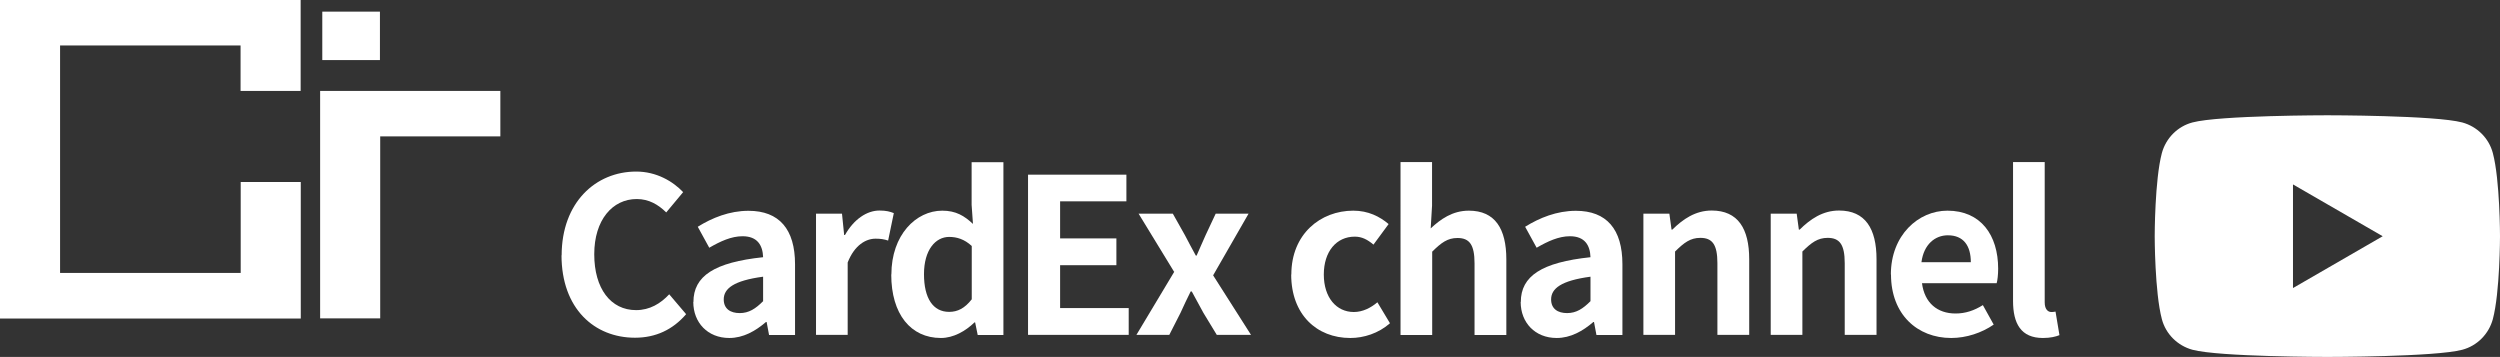 <?xml version="1.0" encoding="UTF-8"?><svg id="_イヤー_2" xmlns="http://www.w3.org/2000/svg" viewBox="0 0 184.77 26.38"><rect x="0" y="0" width="184.77" height="26.38" fill="#333333" stroke="none"/><defs><style>.cls-1{fill:#fff;}</style></defs><g id="footer"><g><path class="cls-1" d="M184.24,11.31c-.29-1.1-1.16-1.96-2.26-2.26-1.99-.53-9.97-.53-9.97-.53,0,0-7.98,0-9.97,.53-1.1,.29-1.96,1.16-2.26,2.26-.53,1.99-.53,6.14-.53,6.14,0,0,0,4.15,.53,6.14,.29,1.1,1.16,1.96,2.26,2.26,1.99,.53,9.97,.53,9.97,.53,0,0,7.98,0,9.97-.53,1.1-.29,1.96-1.16,2.26-2.26,.53-1.99,.53-6.14,.53-6.14,0,0,0-4.15-.53-6.14Zm-14.77,9.97v-7.65l6.63,3.83-6.63,3.83Z"/><g><path class="cls-1" d="M41.51,18.88c0-3.91,2.51-6.2,5.51-6.2,1.5,0,2.71,.72,3.47,1.52l-1.25,1.5c-.59-.58-1.28-.99-2.18-.99-1.79,0-3.14,1.54-3.14,4.08s1.22,4.13,3.09,4.13c1.01,0,1.81-.48,2.45-1.17l1.25,1.47c-.98,1.14-2.24,1.74-3.78,1.74-2.99,0-5.43-2.14-5.43-6.1Z"/><path class="cls-1" d="M51.25,22.32c0-1.92,1.55-2.93,5.15-3.31-.03-.88-.42-1.55-1.52-1.55-.83,0-1.63,.37-2.46,.85l-.85-1.55c1.06-.66,2.34-1.18,3.75-1.18,2.27,0,3.44,1.36,3.44,3.95v5.23h-1.92l-.18-.96h-.05c-.78,.67-1.68,1.18-2.71,1.18-1.6,0-2.66-1.14-2.66-2.66Zm5.15-.06v-1.81c-2.18,.29-2.91,.88-2.91,1.68,0,.7,.5,1.01,1.18,1.01s1.17-.32,1.73-.88Z"/><path class="cls-1" d="M60.31,15.79h1.92l.16,1.58h.06c.66-1.17,1.62-1.81,2.55-1.81,.5,0,.78,.08,1.06,.19l-.42,2.03c-.3-.1-.56-.14-.93-.14-.7,0-1.55,.46-2.06,1.76v5.35h-2.34V15.79Z"/><path class="cls-1" d="M65.88,20.29c0-2.93,1.82-4.72,3.76-4.72,1.01,0,1.63,.38,2.27,.98l-.1-1.41v-3.15h2.35v12.77h-1.9l-.19-.93h-.05c-.66,.64-1.55,1.15-2.48,1.15-2.23,0-3.67-1.76-3.67-4.69Zm5.94,1.83v-3.94c-.54-.5-1.1-.67-1.67-.67-1.01,0-1.86,.96-1.86,2.75s.67,2.79,1.86,2.79c.62,0,1.15-.26,1.67-.93Z"/><path class="cls-1" d="M75.98,12.91h7.27v1.97h-4.9v2.74h4.16v1.98h-4.16v3.17h5.07v1.98h-7.44V12.91Z"/><path class="cls-1" d="M86.77,20.08l-2.62-4.29h2.53l.9,1.6c.26,.5,.53,1.01,.8,1.5h.06c.21-.5,.45-1.01,.66-1.5l.75-1.6h2.43l-2.62,4.56,2.8,4.4h-2.53l-.99-1.63c-.29-.53-.58-1.07-.86-1.58h-.08c-.26,.51-.5,1.04-.75,1.58l-.83,1.63h-2.43l2.8-4.67Z"/><path class="cls-1" d="M95.44,20.29c0-2.99,2.15-4.72,4.58-4.72,1.1,0,1.95,.43,2.61,.99l-1.12,1.52c-.45-.38-.86-.59-1.38-.59-1.36,0-2.29,1.1-2.29,2.8s.93,2.77,2.22,2.77c.64,0,1.25-.3,1.74-.72l.93,1.55c-.85,.75-1.94,1.09-2.93,1.09-2.48,0-4.37-1.73-4.37-4.69Z"/><path class="cls-1" d="M103.5,11.98h2.34v3.22l-.1,1.68c.72-.67,1.6-1.31,2.82-1.31,1.94,0,2.77,1.34,2.77,3.6v5.59h-2.35v-5.3c0-1.38-.38-1.87-1.26-1.87-.74,0-1.2,.35-1.87,1.01v6.16h-2.34V11.98Z"/><path class="cls-1" d="M112.4,22.32c0-1.92,1.55-2.93,5.15-3.31-.03-.88-.42-1.55-1.52-1.55-.83,0-1.63,.37-2.46,.85l-.85-1.55c1.06-.66,2.34-1.18,3.75-1.18,2.27,0,3.44,1.36,3.44,3.95v5.23h-1.92l-.18-.96h-.05c-.78,.67-1.68,1.18-2.71,1.18-1.6,0-2.66-1.14-2.66-2.66Zm5.15-.06v-1.81c-2.18,.29-2.91,.88-2.91,1.68,0,.7,.5,1.01,1.18,1.01s1.17-.32,1.73-.88Z"/><path class="cls-1" d="M121.46,15.79h1.92l.16,1.18h.06c.78-.77,1.7-1.41,2.91-1.41,1.94,0,2.77,1.34,2.77,3.6v5.59h-2.35v-5.3c0-1.38-.38-1.87-1.26-1.87-.74,0-1.2,.35-1.87,1.01v6.16h-2.34V15.79Z"/><path class="cls-1" d="M130.87,15.79h1.92l.16,1.18h.06c.78-.77,1.7-1.41,2.91-1.41,1.94,0,2.77,1.34,2.77,3.6v5.59h-2.35v-5.3c0-1.38-.38-1.87-1.26-1.87-.74,0-1.2,.35-1.87,1.01v6.16h-2.34V15.79Z"/><path class="cls-1" d="M139.75,20.29c0-2.91,2.03-4.72,4.18-4.72,2.47,0,3.75,1.81,3.75,4.29,0,.43-.05,.87-.11,1.07h-5.52c.19,1.47,1.15,2.24,2.48,2.24,.74,0,1.38-.22,2.02-.62l.8,1.44c-.88,.61-2.02,.99-3.14,.99-2.5,0-4.45-1.74-4.45-4.69Zm5.91-.91c0-1.22-.54-1.99-1.7-1.99-.94,0-1.78,.67-1.95,1.99h3.65Z"/><path class="cls-1" d="M148.78,22.24V11.98h2.34v10.37c0,.53,.26,.71,.48,.71,.1,0,.16,0,.32-.03l.29,1.74c-.27,.11-.67,.21-1.22,.21-1.63,0-2.21-1.07-2.21-2.74Z"/></g><g><g><path class="cls-1" d="M22.22,0V6.72h-4.44V3.36H4.44V20.17h13.35v-6.72h4.44v10.09H0V0H22.22Z"/><path class="cls-1" d="M36.98,6.72v3.36h-8.88v13.45h-4.44V6.72h13.31Z"/></g><rect class="cls-1" x="23.82" y=".86" width="4.26" height="3.58"/></g></g></g></svg>